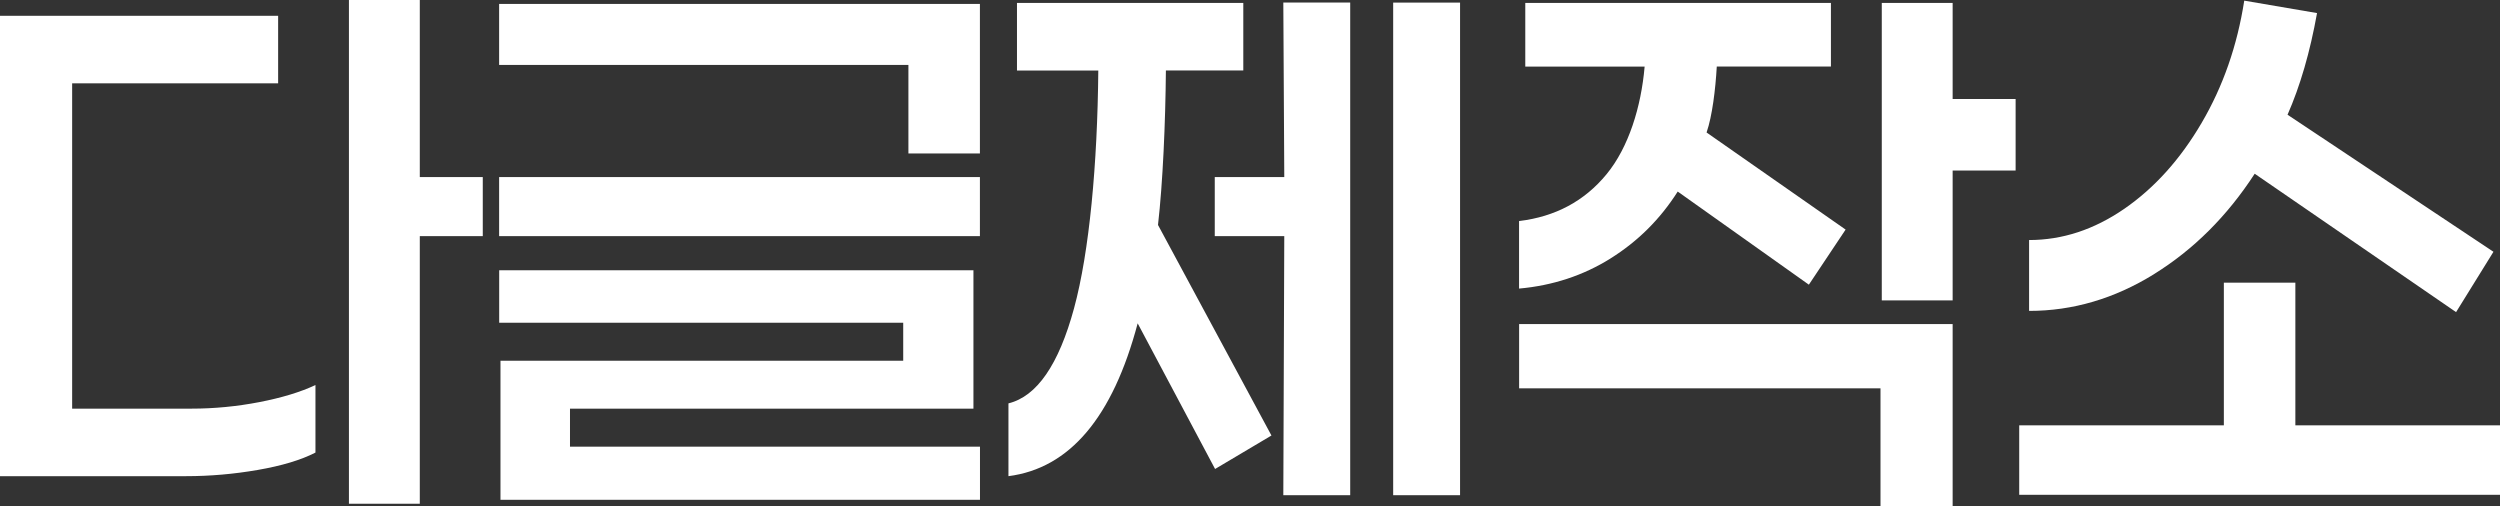 <?xml version="1.0" encoding="UTF-8"?>
<svg id="_레이어_2" data-name="레이어_2" xmlns="http://www.w3.org/2000/svg" viewBox="0 0 389.83 78.96">
  <rect x="0" y="0" width="389.83" height="78.96" fill="#333333" stroke="none"/>
  <defs>
    <style>
      .cls-1 {
        fill: #fff;
      }
    </style>
  </defs>
  <g id="_레이어_1-2" data-name="레이어_1">
    <g>
      <path class="cls-1" d="M40.45,62.7c3.51-.68,6.42-1.57,8.74-2.66v10.53c-2.25,1.16-5.25,2.06-9,2.71-3.75.65-7.47.97-11.15.97H0V2.46h43.37v10.53H11.25v50.73h18.61c3.54,0,7.07-.34,10.59-1.02ZM65.46,36.82v41.73h-11.05V0h11.05v27.61h9.82v9.21h-9.82Z"/>
      <path class="cls-1" d="M77.83,36.82v-9.21h74.97v9.21h-74.97ZM141.65,23.93v-13.81h-63.82V.61h74.97v23.32h-11.15ZM88.88,63.72v5.93h63.93v8.28h-74.77v-21.68h62.8v-5.93h-63v-8.18h73.95v21.58h-62.9Z"/>
      <path class="cls-1" d="M180.57,35.08l17.69,32.83-8.79,5.22-12.07-22.71c-3.89,14.66-10.6,22.6-20.15,23.83v-11.35c4.43-1.09,7.84-6.03,10.23-14.83,2.39-8.8,3.65-22.48,3.78-37.07h-12.68V.46h35.29v10.53h-12.07c-.07,8.18-.48,17.54-1.23,24.08ZM210.54.41v76.81h-10.43l.15-40.4h-10.84v-9.21h10.84l-.15-27.21h10.43ZM227.67,77.22h-10.43V.41h10.43v76.81Z"/>
      <path class="cls-1" d="M251.14,40.3c-4.26,2.66-9.02,4.23-14.27,4.7v-10.53c5.66-.68,10.21-3.12,13.65-7.31,3.44-4.19,5.39-10.5,5.93-16.77h-18.61V.46h47.66v9.92h-17.8c-.2,3.54-.7,7.69-1.59,10.28l21.68,15.14-5.73,8.59-20.45-14.52c-2.73,4.3-6.22,7.77-10.48,10.43ZM304.48,50.53v28.43h-11.25v-18.41h-56.35v-10.02h67.61ZM304.48,26.59v20.25h-11.05V.46h11.05v14.98h9.82v11.15h-9.82Z"/>
      <path class="cls-1" d="M389.83,66.32v10.84h-74.97v-10.84h31.91v-22.24h11.15v22.24h31.91ZM335.88,42.75c-6.17,3.82-12.67,5.73-19.48,5.73v-11.05c5.18,0,10.12-1.62,14.83-4.86,4.7-3.24,8.73-7.7,12.07-13.4,3.34-5.69,5.56-12.05,6.65-19.07l11.35,1.94c-1.09,6.07-2.62,11.35-4.6,15.85l32.11,21.37-5.83,9.41-31.4-21.58c-4.29,6.61-9.53,11.83-15.7,15.65Z"/>
    </g>
  </g>
</svg>